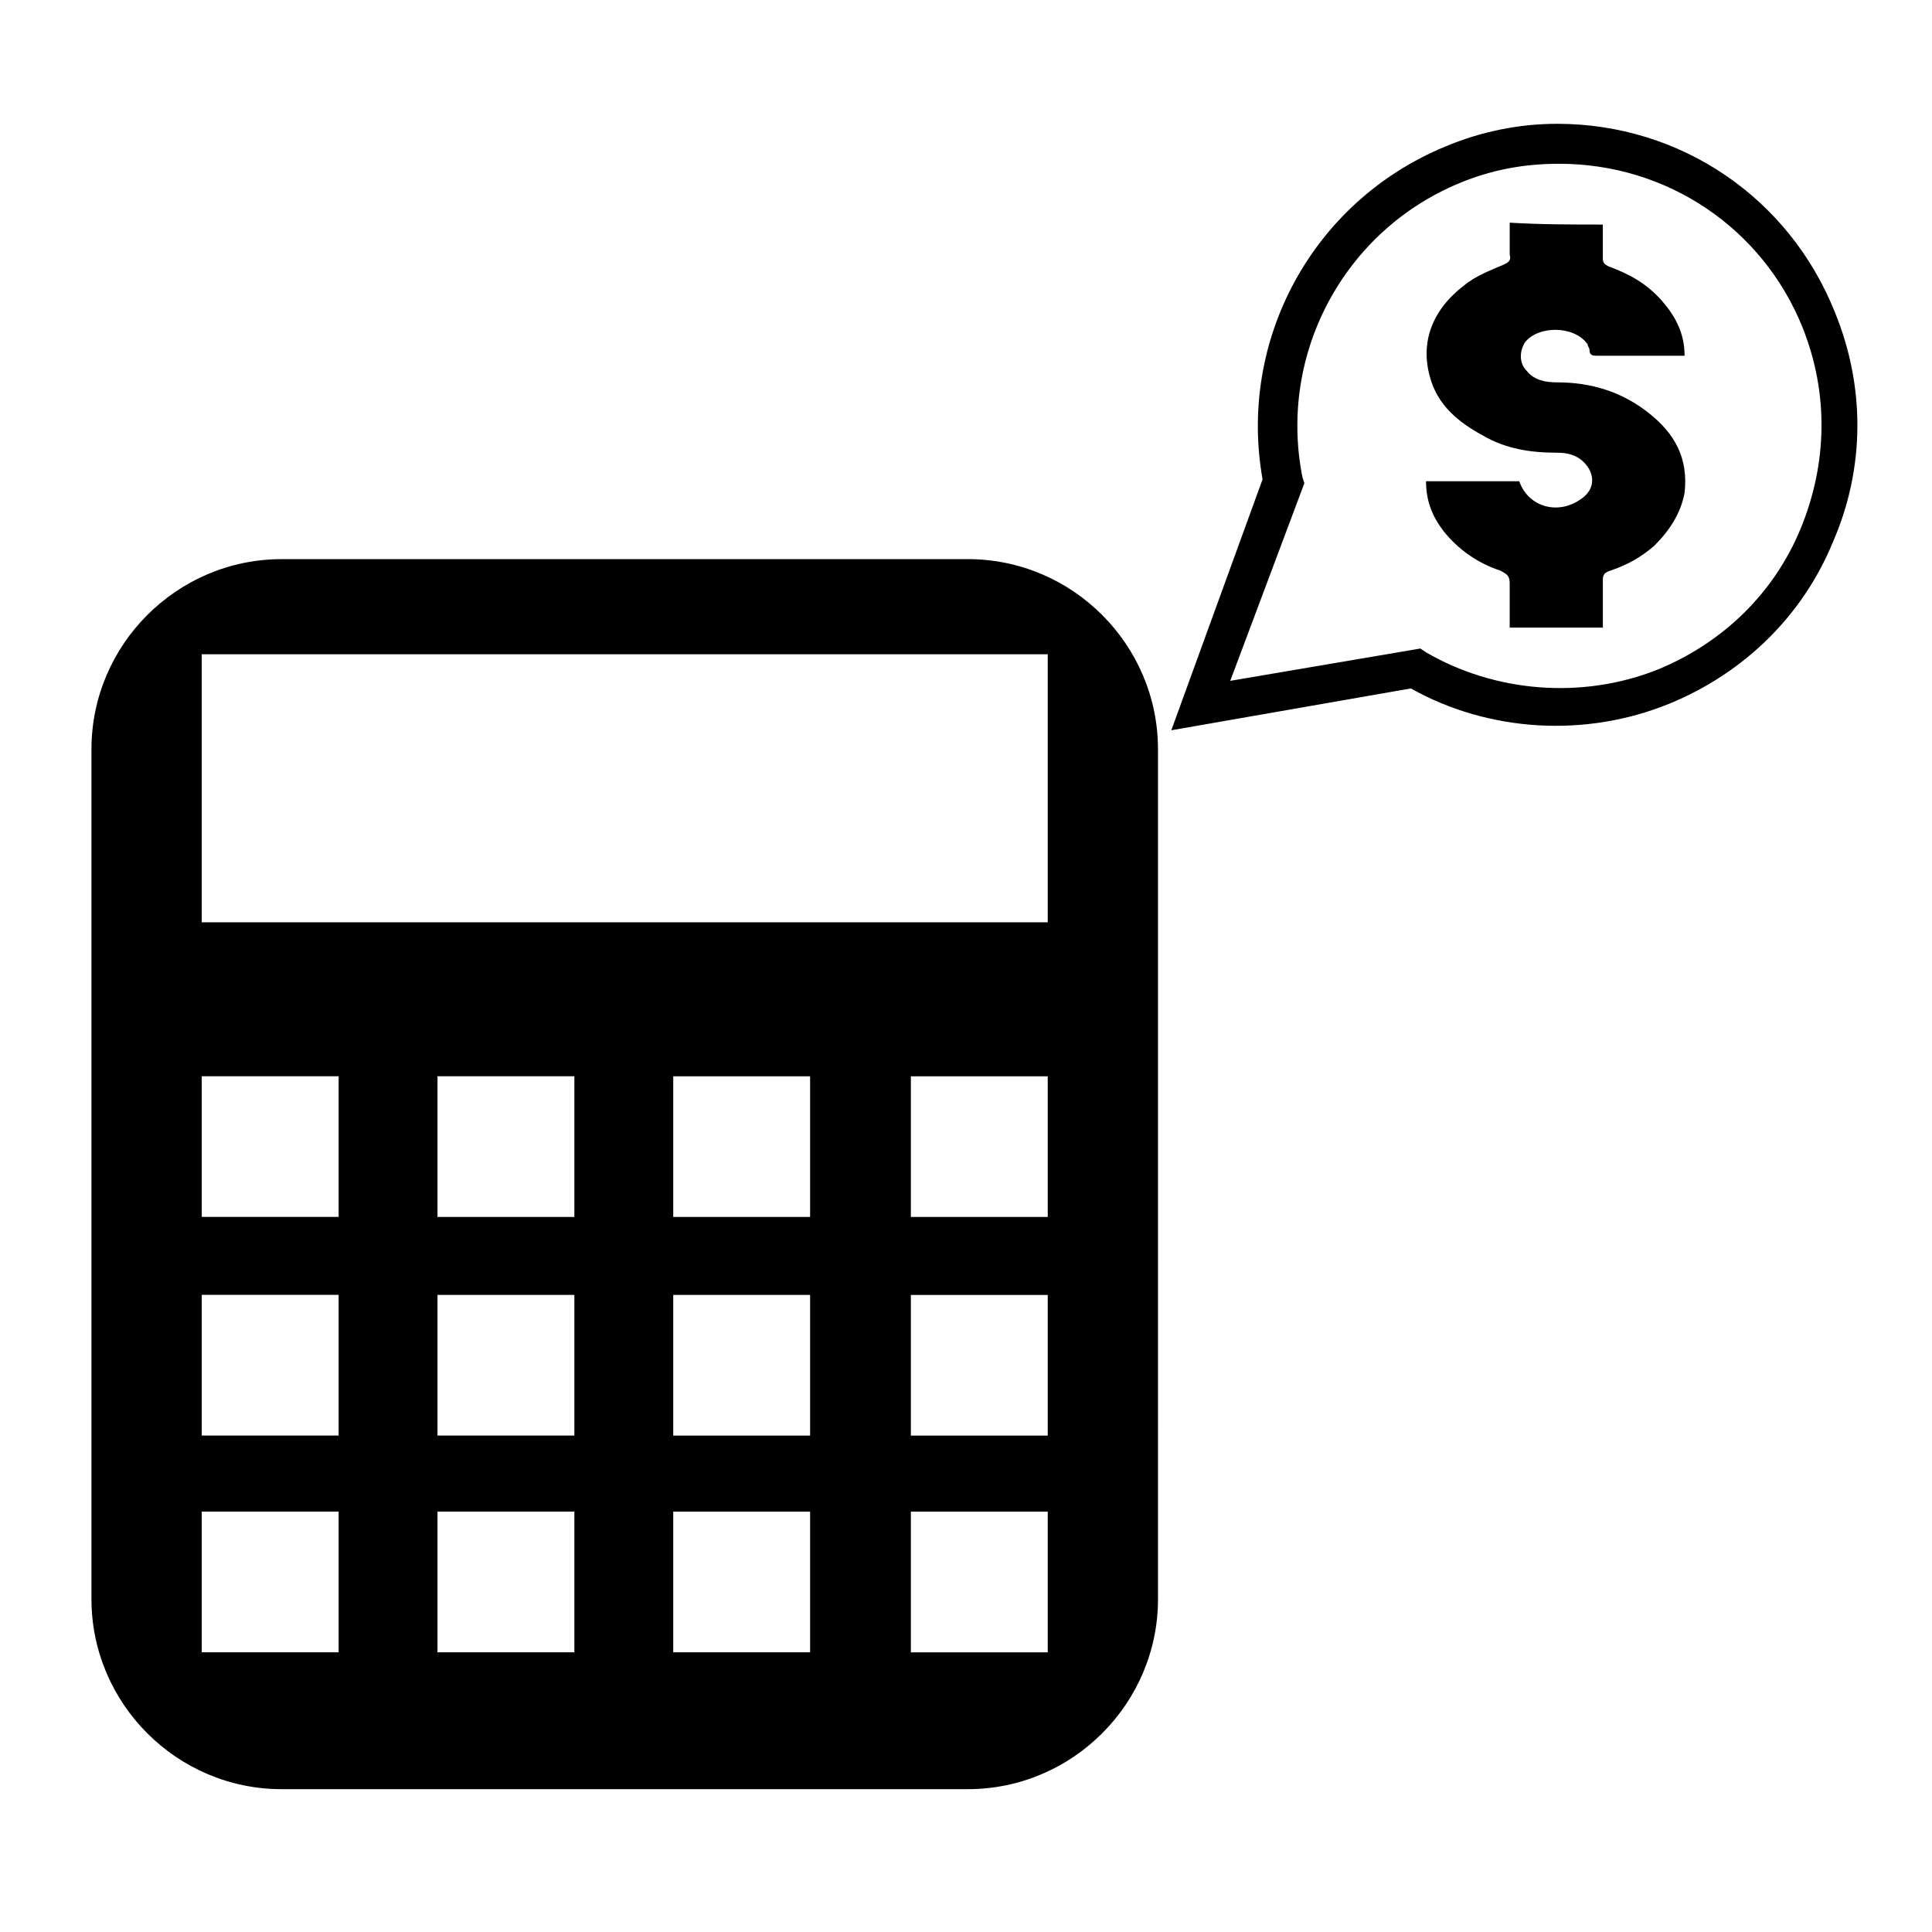 <?xml version="1.0" encoding="UTF-8"?>
<!-- The Best Svg Icon site in the world: iconSvg.co, Visit us! https://iconsvg.co -->
<svg fill="#000000" width="800px" height="800px" version="1.1" viewBox="144 144 512 512" xmlns="http://www.w3.org/2000/svg">
 <g>
  <path d="m400.5 292.18h-181.88c-27.711 0-50.383 22.672-50.383 50.383v225.2c0 27.711 22.672 50.383 50.383 50.383h181.88c27.711 0 50.383-22.672 50.383-50.383l-0.004-225.21c0-27.707-22.672-50.379-50.379-50.379zm-166.76 289.69h-36.273v-37.281h36.273zm0-57.434h-36.273v-37.281l36.273-0.004zm0-57.941h-36.273v-37.281h36.273zm62.473 115.38h-36.273v-37.281h36.273zm0-57.434h-36.273v-37.281h36.273zm0-57.941h-36.273v-37.281h36.273zm62.473 115.38h-36.273v-37.281h36.273zm0-57.434h-36.273v-37.281h36.273zm0-57.941h-36.273v-37.281h36.273zm62.977 115.38h-36.273v-37.281h36.273zm0-57.434h-36.273v-37.281h36.273zm0-57.941h-36.273v-37.281h36.273zm0-78.09h-224.2v-71.035h224.2z"/>
  <path d="m454.41 337.53 24.184-66.504c-6.551-36.777 13.098-73.555 48.367-88.168 9.574-4.031 19.648-6.047 29.727-6.047 32.746 0 61.465 19.648 73.555 49.879 8.062 19.648 8.062 41.312-0.504 60.961-8.062 19.648-23.68 34.762-43.328 42.824-22.168 9.07-47.863 7.559-68.52-4.031zm66-21.664 1.512 1.008c18.137 10.578 41.312 12.594 61.465 4.535 17.129-7.055 30.73-20.152 37.785-37.281s7.559-35.77 0.504-53.402c-10.578-26.199-35.77-43.328-64.488-43.328-9.07 0-17.633 1.512-26.199 5.039-30.73 12.594-48.367 45.344-41.816 78.09l0.504 1.512-19.648 52.391z"/>
  <path d="m568.77 203.51v9.07c0 1.008 0.504 1.512 1.512 2.016 5.543 2.016 10.078 4.535 14.105 9.07 3.527 4.031 6.047 8.566 6.047 14.609h-1.512-21.664c-1.008 0-2.016 0-2.016-1.512 0-0.504-0.504-1.008-0.504-1.512-3.527-5.039-13.098-5.039-16.625-0.504-1.512 2.519-1.512 5.543 0.504 7.559 2.016 2.519 5.039 3.023 8.062 3.023 9.07 0 17.129 2.519 24.184 8.062 7.055 5.543 10.578 12.09 9.574 21.16-1.008 5.543-4.031 10.078-8.062 14.105-3.527 3.023-7.055 5.039-11.586 6.551-1.512 0.504-2.016 1.008-2.016 2.519v12.594h-24.688v-11.586c0-2.016-0.504-2.519-2.519-3.527-6.047-2.016-11.082-5.543-15.113-10.578-3.023-4.031-4.535-8.062-4.535-13.098h24.688c2.519 7.055 10.578 9.07 16.625 4.535 3.527-2.519 3.527-6.551 0.504-9.574-2.016-2.016-4.535-2.519-7.055-2.519-7.055 0-13.602-1.008-19.648-4.535-6.551-3.527-12.09-8.062-14.105-15.617-2.519-9.07 0.504-17.633 9.07-24.184 3.023-2.519 7.055-4.031 10.578-5.543 1.008-0.504 2.016-1.008 1.512-2.519v-8.566c8.059 0.5 16.625 0.5 24.684 0.5z"/>
 </g>
</svg>
